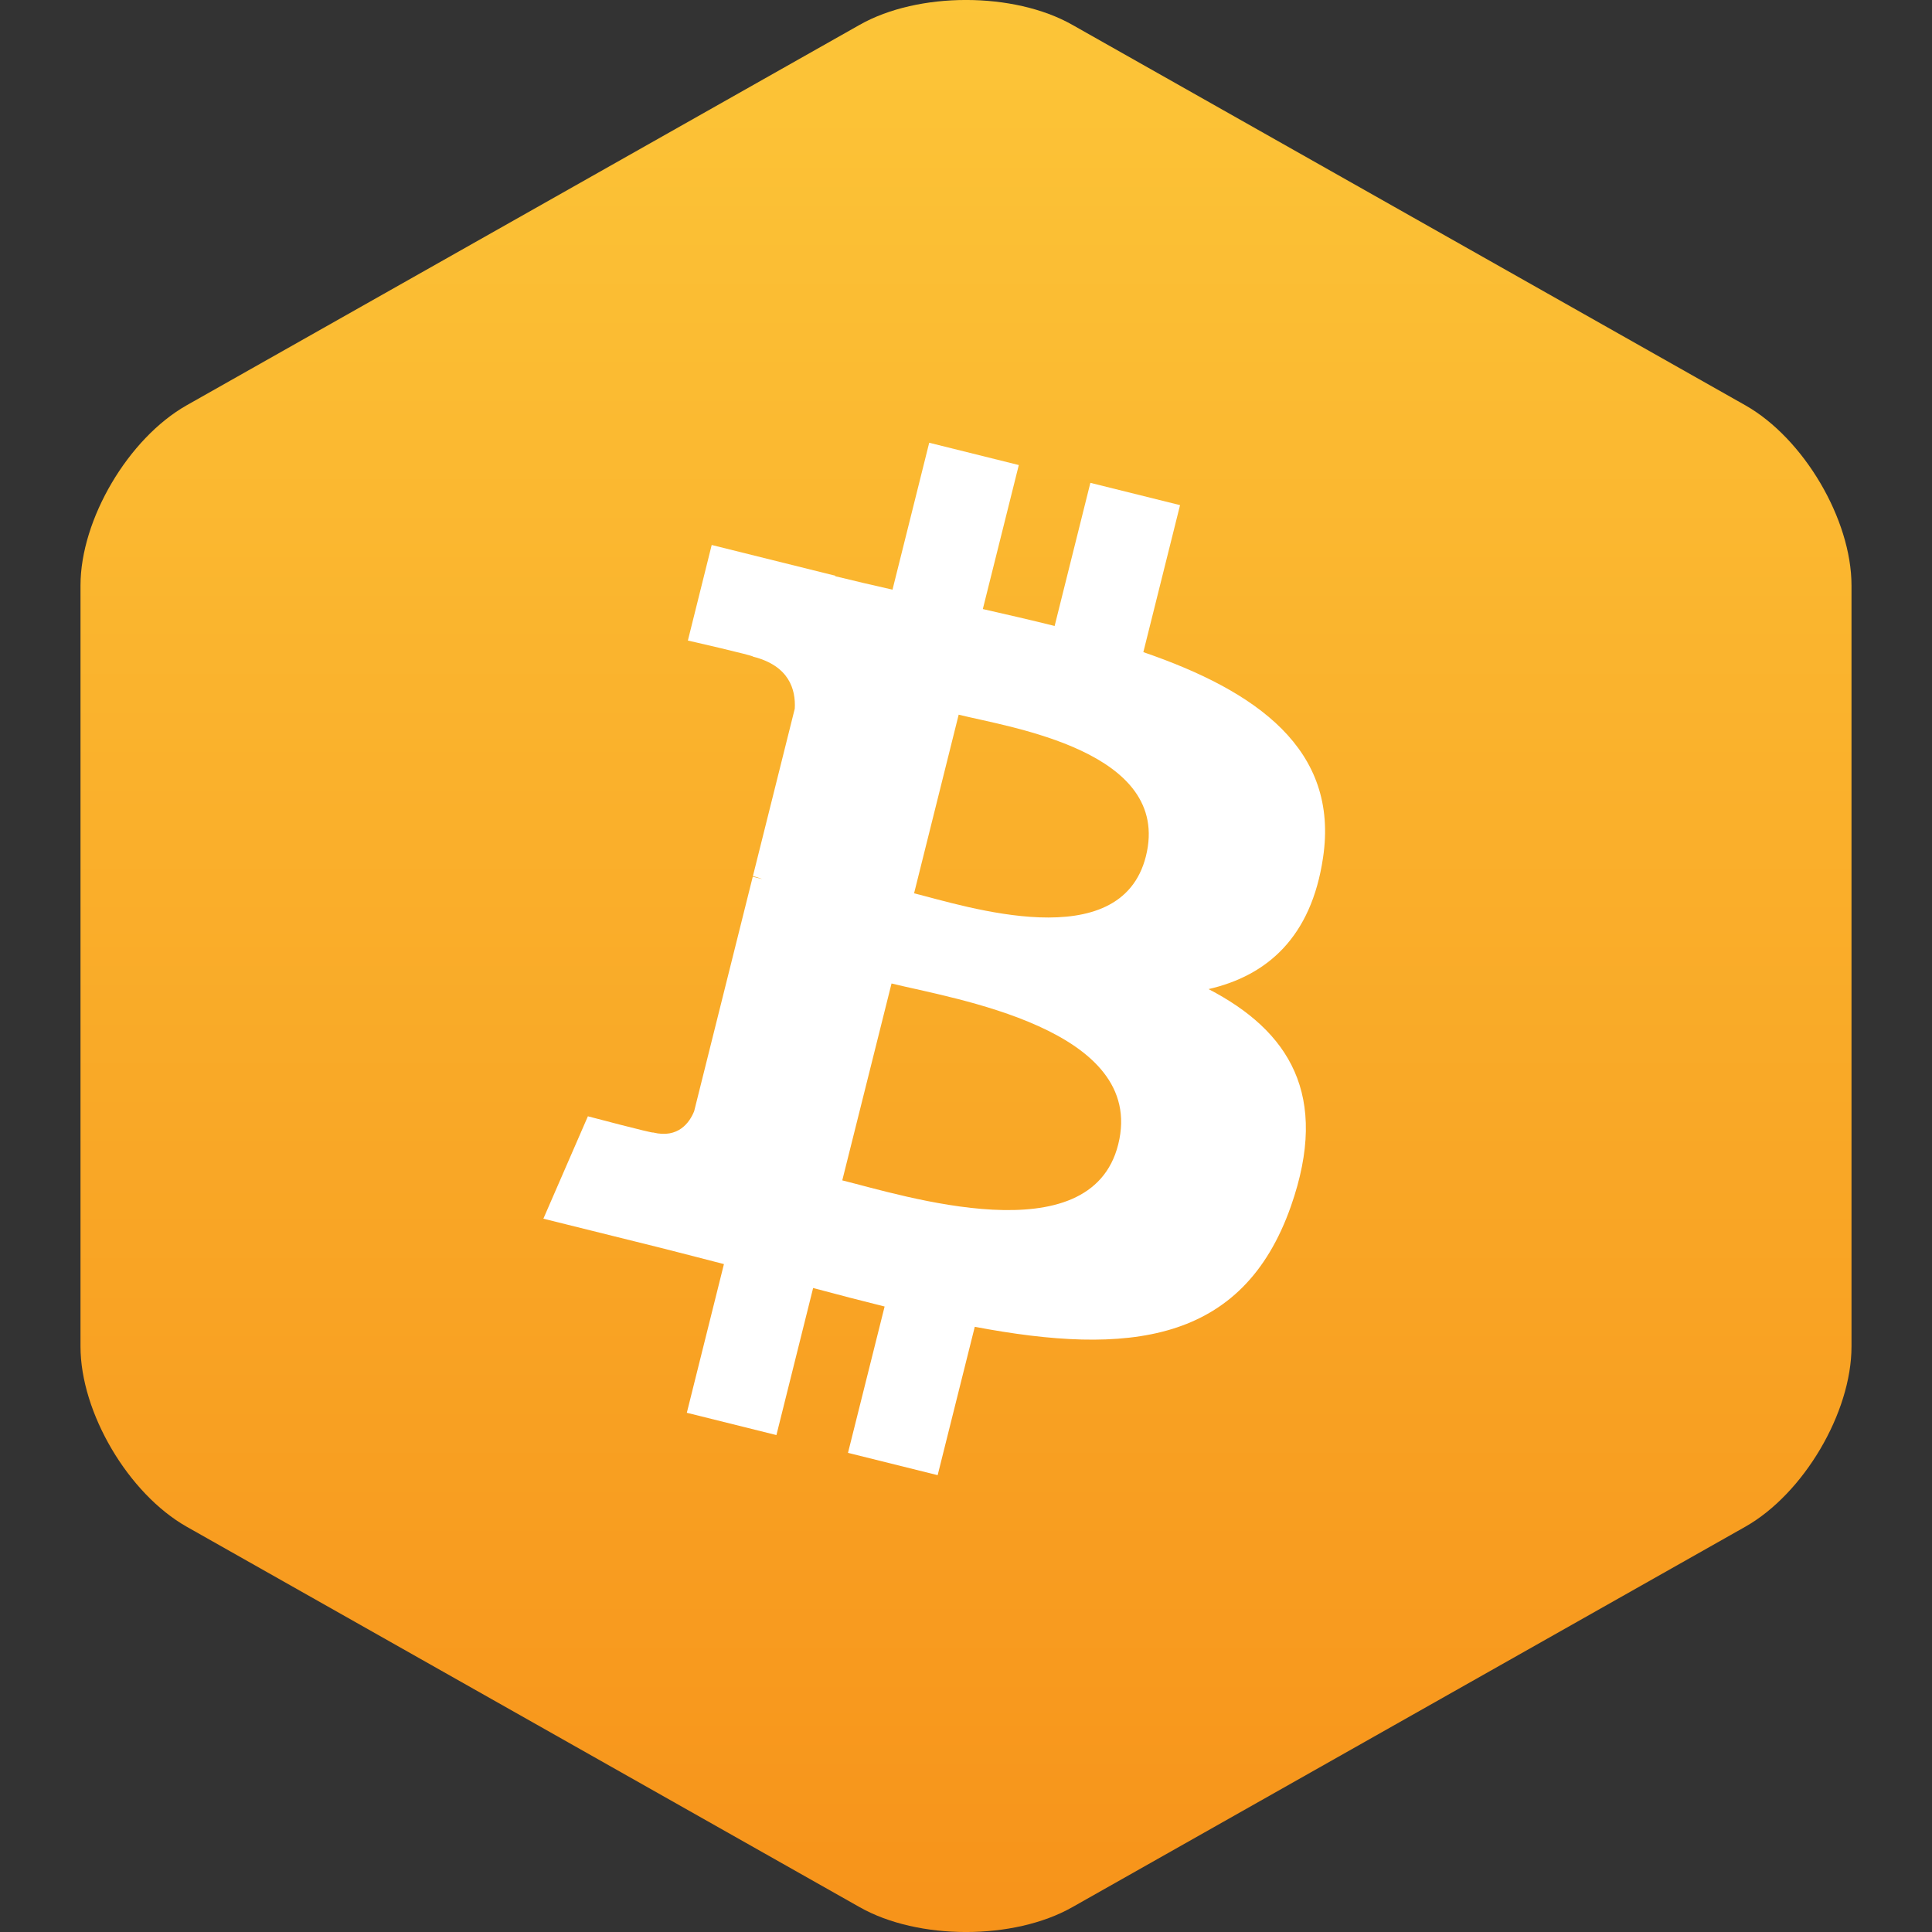 <?xml version="1.0" encoding="UTF-8"?>
<svg width="24px" height="24px" viewBox="0 0 24 24" version="1.1" xmlns="http://www.w3.org/2000/svg" xmlns:xlink="http://www.w3.org/1999/xlink">
    <rect x="0" y="0" width="24" height="24" fill="#333333" stroke="none"/>
    <title>Assets/Crypto/btc</title>
    <defs>
        <linearGradient x1="50%" y1="0%" x2="50%" y2="100%" id="linearGradient-1">
            <stop stop-color="#FCC538" offset="0%"></stop>
            <stop stop-color="#F7931A" offset="100%"></stop>
        </linearGradient>
    </defs>
    <g id="Assets/Crypto/btc" stroke="none" stroke-width="1" fill="none" fill-rule="evenodd">
        <path d="M21.68,18.966 C22.406,18.555 23,17.548 23,16.727 L23,7.273 C23,6.452 22.406,5.445 21.68,5.034 L13.32,0.308 C12.594,-0.103 11.406,-0.103 10.68,0.308 L2.32,5.034 C1.594,5.445 1,6.452 1,7.273 L1,16.727 C1,17.548 1.594,18.555 2.32,18.966 L10.68,23.692 C11.406,24.103 12.594,24.103 13.32,23.692 L21.68,18.966 Z" id="Stroke-3" fill="url(#linearGradient-1)"></path>
        <path d="M16.435,10.656 C16.638,9.308 15.609,8.584 14.203,8.101 L14.659,6.275 L13.545,5.998 L13.101,7.776 C12.809,7.703 12.508,7.634 12.209,7.566 L12.656,5.777 L11.543,5.5 L11.087,7.325 C10.844,7.27 10.607,7.215 10.376,7.158 L10.377,7.152 L8.841,6.77 L8.545,7.957 C8.545,7.957 9.371,8.145 9.354,8.157 C9.805,8.27 9.886,8.567 9.873,8.803 L9.353,10.883 C9.384,10.891 9.424,10.902 9.469,10.92 C9.432,10.911 9.392,10.901 9.351,10.891 L8.623,13.804 C8.568,13.941 8.428,14.146 8.112,14.068 C8.123,14.084 7.303,13.867 7.303,13.867 L6.75,15.139 L8.199,15.499 C8.469,15.566 8.733,15.637 8.993,15.703 L8.532,17.55 L9.645,17.827 L10.101,16 C10.405,16.082 10.7,16.158 10.989,16.23 L10.534,18.048 L11.648,18.325 L12.109,16.482 C14.008,16.841 15.436,16.696 16.037,14.982 C16.521,13.602 16.013,12.806 15.013,12.287 C15.741,12.12 16.289,11.642 16.435,10.656 L16.435,10.656 Z M13.891,14.216 C13.547,15.596 11.218,14.85 10.463,14.663 L11.075,12.217 C11.83,12.405 14.251,12.777 13.891,14.216 Z M14.235,10.636 C13.921,11.891 11.983,11.253 11.355,11.097 L11.909,8.878 C12.538,9.035 14.562,9.327 14.235,10.636 Z" id="Shape" fill="#FFFFFF" fill-rule="nonzero"></path>
    </g>
</svg>